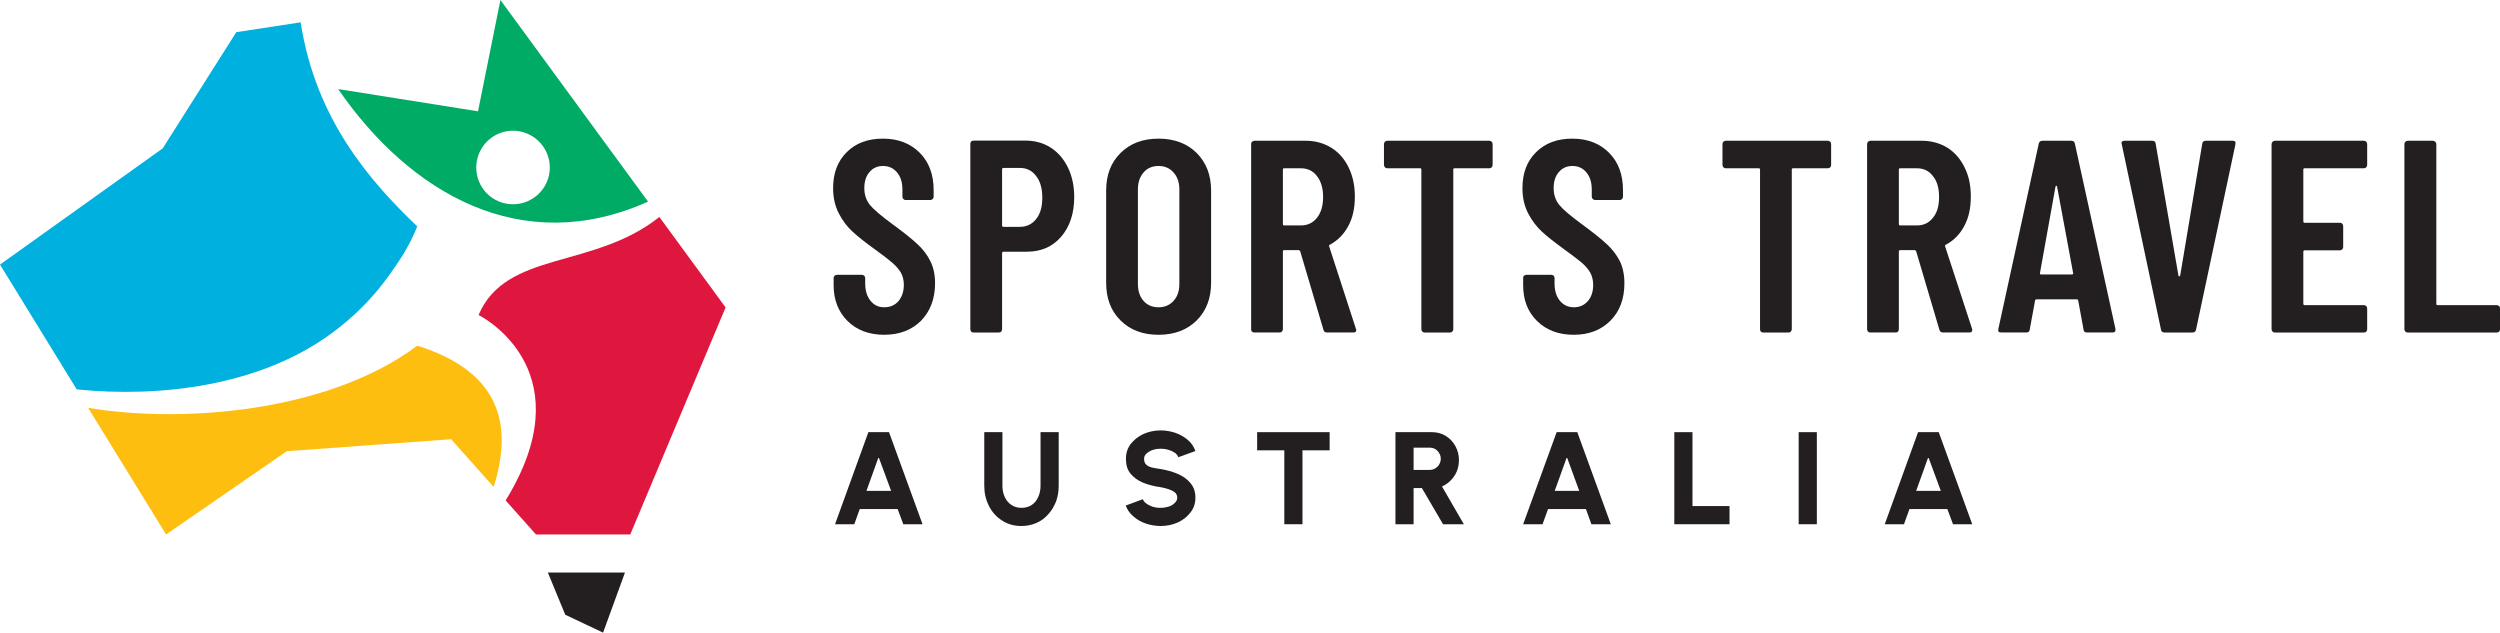 <?xml version="1.0" encoding="UTF-8"?><svg id="Layer_2" xmlns="http://www.w3.org/2000/svg" viewBox="0 0 283.46 71.73"><defs><style>.cls-1{fill:#febe10;}.cls-1,.cls-2,.cls-3,.cls-4,.cls-5{fill-rule:evenodd;}.cls-2,.cls-6{fill:#231f20;}.cls-3{fill:#00ac65;}.cls-4{fill:#00b0df;}.cls-5{fill:#df173e;}</style></defs><g id="artwork"><g id="logo"><g id="australia"><path class="cls-6" d="M100.8,49h-2.34l-3.78,10.44h2.18l.62-1.72h4.3l.64,1.72h2.18l-3.8-10.44Zm-2.56,6.66l1.38-3.84,1.42,3.84h-2.8Z"/><path class="cls-6" d="M117.98,49v6.08c0,.46-.08,.88-.26,1.26-.16,.38-.4,.68-.72,.9-.32,.22-.72,.34-1.18,.34s-.84-.12-1.16-.34c-.34-.22-.58-.54-.74-.9-.18-.38-.26-.8-.26-1.26v-6.08h-2.06v6.08c0,.84,.18,1.6,.54,2.3,.34,.68,.84,1.24,1.48,1.64,.64,.42,1.36,.62,2.2,.62,.62,0,1.2-.12,1.72-.36,.52-.22,.96-.56,1.32-.98,.38-.4,.66-.9,.88-1.44,.2-.56,.3-1.14,.3-1.78v-6.08h-2.06Z"/><path class="cls-6" d="M133.56,53.74c-.6-.26-1.26-.44-1.96-.56-.34-.04-.66-.1-.94-.16-.28-.06-.52-.18-.68-.32-.18-.16-.26-.38-.26-.68,0-.22,.08-.42,.26-.58,.2-.18,.42-.32,.72-.42,.28-.1,.58-.14,.9-.14,.34,0,.64,.04,.92,.14,.28,.08,.52,.2,.72,.34,.18,.14,.3,.3,.36,.48l1.94-.7c-.18-.5-.46-.92-.86-1.26-.4-.34-.88-.62-1.4-.8-.54-.18-1.1-.28-1.68-.28-.7,0-1.34,.14-1.94,.4-.6,.28-1.08,.66-1.46,1.14-.36,.48-.54,1.04-.54,1.68,0,.68,.16,1.24,.52,1.68,.34,.42,.8,.76,1.4,1.02,.6,.24,1.26,.42,2.02,.52,.3,.06,.6,.12,.88,.22,.3,.1,.54,.22,.72,.36,.18,.16,.28,.36,.28,.6,0,.22-.1,.44-.28,.6-.16,.18-.4,.32-.68,.42-.3,.08-.6,.14-.92,.14-.34,0-.66-.04-.94-.14-.28-.1-.52-.22-.7-.36-.2-.14-.32-.3-.38-.48l-1.94,.72c.18,.48,.46,.9,.88,1.24,.4,.36,.86,.62,1.4,.8,.52,.18,1.1,.28,1.68,.28,.7,0,1.34-.14,1.94-.4,.6-.28,1.08-.66,1.44-1.14,.38-.48,.56-1.04,.56-1.68s-.18-1.18-.54-1.62c-.36-.44-.84-.8-1.44-1.06Z"/><path class="cls-6" d="M142.54,49v2.06h3.08v8.38h2.06v-8.38h3.08v-2.06h-8.22Z"/><path class="cls-6" d="M163.5,55.16c.38-.18,.72-.4,1-.7,.3-.3,.52-.64,.68-1.02,.16-.4,.24-.82,.24-1.28,0-.58-.14-1.1-.4-1.58-.28-.5-.64-.88-1.1-1.16-.46-.28-.98-.42-1.54-.42h-4.16v10.44h2.06v-4.1h.94l2.4,4.1h2.36l-2.48-4.28Zm-.32-2.5c-.1,.18-.26,.34-.44,.44-.18,.12-.4,.18-.62,.18h-1.84v-2.52h1.84c.22,0,.44,.06,.62,.16,.18,.12,.34,.28,.44,.46,.12,.2,.18,.4,.18,.64,0,.22-.06,.44-.18,.64Z"/><path class="cls-6" d="M178.84,49h-2.34l-3.8,10.44h2.2l.62-1.72h4.3l.62,1.72h2.2l-3.8-10.44Zm-2.56,6.66l1.38-3.84,1.4,3.84h-2.78Z"/><path class="cls-6" d="M191.9,57.38v-8.38h-2.06v10.44h6.26v-2.06h-4.2Z"/><path class="cls-6" d="M203.94,49v10.44h2.06v-10.44h-2.06Z"/><path class="cls-6" d="M219.82,49h-2.34l-3.78,10.44h2.18l.62-1.72h4.3l.64,1.72h2.18l-3.8-10.44Zm-2.56,6.66l1.38-3.84,1.42,3.84h-2.8Z"/></g><g id="sports-travel"><path class="cls-6" d="M105.48,29.6c-.34-.7-.84-1.36-1.48-1.94-.64-.6-1.6-1.36-2.86-2.28-1.24-.92-2.08-1.62-2.5-2.14-.42-.52-.64-1.16-.64-1.9,0-.78,.2-1.4,.6-1.84,.38-.46,.9-.68,1.52-.68,.66,0,1.18,.24,1.6,.74,.4,.48,.6,1.12,.6,1.94v.8c0,.1,.04,.2,.1,.26,.08,.08,.16,.12,.28,.12h2.78c.1,0,.2-.04,.28-.12,.06-.06,.1-.16,.1-.26v-.74c0-1.76-.52-3.18-1.58-4.24-1.06-1.06-2.44-1.6-4.16-1.6s-3.08,.5-4.1,1.52c-1.04,1.02-1.56,2.38-1.56,4.1,0,1.08,.22,2.02,.64,2.84,.42,.82,.94,1.52,1.58,2.1s1.46,1.24,2.5,1.98c.92,.66,1.58,1.18,1.98,1.52,.42,.36,.74,.74,.98,1.12,.22,.4,.34,.86,.34,1.4,0,.76-.22,1.38-.62,1.86-.42,.46-.94,.68-1.6,.68s-1.16-.24-1.56-.74-.6-1.14-.6-1.96v-.62c0-.1-.04-.18-.12-.26-.06-.06-.16-.1-.26-.1h-2.82c-.1,0-.2,.04-.26,.1-.08,.08-.12,.16-.12,.26v.82c0,1.68,.54,3.02,1.58,4.06,1.06,1.04,2.44,1.56,4.16,1.56s3.12-.54,4.18-1.6c1.04-1.08,1.58-2.48,1.58-4.24,0-.98-.18-1.82-.54-2.52Z"/><path class="cls-6" d="M121.1,19.02c-.48-.98-1.12-1.74-1.96-2.28-.84-.54-1.82-.8-2.9-.8h-5.84c-.12,0-.2,.04-.28,.1-.06,.08-.1,.16-.1,.26v21.04c0,.1,.04,.18,.1,.26,.08,.08,.16,.1,.28,.1h2.84c.12,0,.2-.02,.28-.1,.06-.08,.1-.16,.1-.26v-8.64c0-.1,.06-.16,.16-.16h2.64c1.62,0,2.92-.56,3.9-1.7,.98-1.14,1.48-2.64,1.48-4.5,0-1.24-.24-2.36-.7-3.32Zm-3.62,5.82c-.46,.58-1.08,.88-1.84,.88h-1.86c-.1,0-.16-.06-.16-.16v-6.36c0-.1,.06-.16,.16-.16h1.86c.76,0,1.38,.3,1.84,.92,.48,.6,.7,1.44,.7,2.46s-.22,1.82-.7,2.42Z"/><path class="cls-6" d="M135.68,17.34c-1.1-1.08-2.54-1.62-4.32-1.62s-3.22,.54-4.3,1.62c-1.1,1.08-1.64,2.5-1.64,4.28v10.44c0,1.78,.54,3.2,1.64,4.28,1.08,1.08,2.52,1.62,4.3,1.62s3.22-.54,4.32-1.62c1.08-1.08,1.64-2.5,1.64-4.28v-10.44c0-1.78-.56-3.2-1.64-4.28Zm-1.96,14.86c0,.8-.22,1.44-.66,1.92-.44,.48-1,.72-1.7,.72s-1.28-.24-1.7-.72c-.42-.48-.64-1.12-.64-1.92v-10.74c0-.78,.22-1.42,.64-1.9,.42-.5,1-.74,1.7-.74s1.26,.24,1.7,.74c.44,.48,.66,1.12,.66,1.9v10.74Z"/><path class="cls-6" d="M153.74,37.28l-3.04-9.36c-.02-.1,.02-.16,.1-.18,.88-.48,1.58-1.18,2.08-2.12,.5-.92,.74-2.04,.74-3.32s-.24-2.34-.7-3.3c-.46-.96-1.12-1.72-1.96-2.24s-1.8-.8-2.9-.8h-5.84c-.1,0-.18,.04-.26,.12-.08,.06-.1,.16-.1,.26v21c0,.1,.02,.18,.1,.26,.08,.08,.16,.1,.26,.1h2.86c.1,0,.2-.02,.26-.1,.08-.08,.12-.16,.12-.26v-8.82c0-.1,.04-.16,.14-.16h1.66c.06,0,.1,.04,.16,.12l2.64,8.92c.06,.2,.18,.3,.4,.3h2.98c.22,0,.34-.08,.34-.28,0-.06-.02-.1-.04-.14Zm-4.42-12.58c-.46,.58-1.08,.86-1.82,.86h-1.9c-.1,0-.14-.04-.14-.16v-6.18c0-.1,.04-.14,.14-.14h1.9c.74,0,1.36,.28,1.82,.88,.46,.58,.7,1.38,.7,2.38s-.24,1.78-.7,2.36Z"/><path class="cls-6" d="M169.14,16.08c-.08-.08-.16-.12-.26-.12h-11.6c-.1,0-.18,.04-.26,.12-.06,.06-.1,.16-.1,.26v2.36c0,.1,.04,.2,.1,.26,.08,.08,.16,.12,.26,.12h3.74c.1,0,.14,.04,.14,.14v18.12c0,.1,.04,.18,.12,.26,.06,.08,.16,.1,.26,.1h2.86c.1,0,.18-.02,.26-.1s.12-.16,.12-.26V19.22c0-.1,.04-.14,.14-.14h3.96c.1,0,.18-.04,.26-.12,.06-.06,.1-.16,.1-.26v-2.36c0-.1-.04-.2-.1-.26Z"/><path class="cls-6" d="M183.66,29.6c-.36-.7-.86-1.36-1.5-1.94-.64-.6-1.6-1.36-2.86-2.28-1.24-.92-2.08-1.62-2.5-2.14-.42-.52-.64-1.16-.64-1.9,0-.78,.2-1.4,.6-1.84,.4-.46,.9-.68,1.52-.68,.66,0,1.2,.24,1.6,.74,.4,.48,.6,1.12,.6,1.94v.8c0,.1,.04,.2,.12,.26,.06,.08,.16,.12,.26,.12h2.8c.1,0,.18-.04,.26-.12,.06-.06,.1-.16,.1-.26v-.74c0-1.76-.52-3.18-1.58-4.24-1.06-1.06-2.44-1.6-4.16-1.6s-3.06,.5-4.1,1.52c-1.04,1.02-1.56,2.38-1.56,4.1,0,1.08,.22,2.02,.64,2.84,.42,.82,.96,1.52,1.58,2.1,.64,.58,1.48,1.24,2.5,1.98,.92,.66,1.58,1.18,2,1.52,.42,.36,.74,.74,.96,1.12,.22,.4,.34,.86,.34,1.4,0,.76-.2,1.38-.62,1.86-.42,.46-.94,.68-1.58,.68s-1.16-.24-1.58-.74c-.4-.5-.6-1.14-.6-1.96v-.62c0-.1-.04-.18-.1-.26-.08-.06-.16-.1-.28-.1h-2.82c-.1,0-.18,.04-.26,.1-.08,.08-.1,.16-.1,.26v.82c0,1.68,.52,3.02,1.58,4.06,1.06,1.04,2.44,1.56,4.16,1.56s3.1-.54,4.16-1.6c1.06-1.08,1.58-2.48,1.58-4.24,0-.98-.18-1.82-.52-2.52Z"/><path class="cls-6" d="M207.52,16.08c-.08-.08-.16-.12-.26-.12h-11.58c-.12,0-.2,.04-.28,.12-.06,.06-.1,.16-.1,.26v2.36c0,.1,.04,.2,.1,.26,.08,.08,.16,.12,.28,.12h3.72c.1,0,.16,.04,.16,.14v18.12c0,.1,.02,.18,.1,.26,.08,.08,.16,.1,.26,.1h2.86c.1,0,.2-.02,.26-.1,.08-.08,.12-.16,.12-.26V19.22c0-.1,.04-.14,.16-.14h3.94c.1,0,.18-.04,.26-.12,.08-.06,.1-.16,.1-.26v-2.36c0-.1-.02-.2-.1-.26Z"/><path class="cls-6" d="M223.6,37.28l-3.06-9.36c-.02-.1,.02-.16,.1-.18,.9-.48,1.58-1.18,2.08-2.12,.5-.92,.74-2.04,.74-3.32s-.22-2.34-.7-3.3c-.46-.96-1.12-1.72-1.94-2.24-.84-.52-1.82-.8-2.92-.8h-5.84c-.1,0-.18,.04-.26,.12-.06,.06-.1,.16-.1,.26v21c0,.1,.04,.18,.1,.26,.08,.08,.16,.1,.26,.1h2.86c.1,0,.2-.02,.28-.1,.06-.08,.1-.16,.1-.26v-8.82c0-.1,.06-.16,.16-.16h1.64c.06,0,.12,.04,.16,.12l2.64,8.92c.06,.2,.2,.3,.4,.3h2.98c.22,0,.34-.08,.34-.28,0-.06,0-.1-.02-.14Zm-4.44-12.58c-.46,.58-1.06,.86-1.82,.86h-1.88c-.1,0-.16-.04-.16-.16v-6.18c0-.1,.06-.14,.16-.14h1.88c.76,0,1.36,.28,1.82,.88,.48,.58,.7,1.38,.7,2.38s-.22,1.78-.7,2.36Z"/><path class="cls-6" d="M235.26,16.3c-.04-.22-.16-.34-.4-.34h-3.28c-.24,0-.38,.12-.42,.34l-4.58,21c-.06,.28,.04,.4,.34,.4h2.82c.24,0,.38-.1,.4-.34l.6-3.26c0-.1,.06-.16,.18-.16h4.54c.12,0,.18,.06,.18,.16l.6,3.26c.02,.24,.14,.34,.4,.34h2.88c.24,0,.34-.08,.34-.28v-.12l-4.6-21Zm-.36,14.82h-3.46c-.12,0-.16-.04-.14-.16l1.76-9.8c.02-.06,.06-.1,.1-.1s.06,.04,.08,.1l1.82,9.8c.02,.12-.04,.16-.16,.16Z"/><path class="cls-6" d="M253.16,15.96h-3.04c-.26,0-.4,.12-.42,.34l-2.5,14.94c-.02,.06-.06,.1-.1,.1s-.08-.04-.1-.1l-2.58-14.94c-.02-.22-.14-.34-.4-.34h-3.14c-.22,0-.34,.1-.34,.28l.04,.14,4.44,20.98c.04,.24,.18,.34,.4,.34h3.18c.22,0,.36-.1,.4-.34l4.46-20.98c.06-.28-.04-.42-.3-.42Z"/><path class="cls-6" d="M261.32,19.08h6.72c.1,0,.18-.04,.26-.12,.06-.06,.1-.16,.1-.26v-2.36c0-.1-.04-.2-.1-.26-.08-.08-.16-.12-.26-.12h-10.1c-.1,0-.2,.04-.26,.12-.08,.06-.12,.16-.12,.26v21c0,.1,.04,.18,.12,.26,.06,.08,.16,.1,.26,.1h10.1c.1,0,.18-.02,.26-.1,.06-.08,.1-.16,.1-.26v-2.36c0-.1-.04-.2-.1-.28-.08-.06-.16-.1-.26-.1h-6.72c-.1,0-.16-.06-.16-.16v-5.9c0-.1,.06-.16,.16-.16h3.98c.1,0,.2-.02,.26-.1,.08-.08,.12-.16,.12-.26v-2.4c0-.1-.04-.18-.12-.26-.06-.08-.16-.1-.26-.1h-3.98c-.1,0-.16-.06-.16-.16v-5.88c0-.1,.06-.14,.16-.14Z"/><path class="cls-6" d="M283.36,34.7c-.08-.06-.16-.1-.26-.1h-6.72c-.1,0-.14-.06-.14-.16V16.34c0-.1-.04-.2-.12-.26-.08-.08-.16-.12-.26-.12h-2.86c-.1,0-.2,.04-.26,.12-.08,.06-.12,.16-.12,.26v21c0,.1,.04,.18,.12,.26,.06,.08,.16,.1,.26,.1h10.1c.1,0,.18-.02,.26-.1,.08-.08,.1-.16,.1-.26v-2.36c0-.1-.02-.2-.1-.28Z"/></g><g id="logomark"><path class="cls-1" d="M55.97,55.21l-4.82-5.41-18.63,1.36-13.69,9.44-8.84-14.36c10.9,1.83,27.41,.41,37.32-7.05,6.83,2.16,11.68,6.54,8.66,16.02Z"/><path class="cls-4" d="M47.31,25.67c-.86,2.16-1.95,3.82-3.23,5.6-.11,.16-.23,.31-.35,.47,0,.01-.02,.03-.03,.04-1.73,2.32-3.78,4.3-6.06,5.98-8.13,6.02-19.55,7.35-28.94,6.39L0,30l18.45-13.18L26.79,3.65l7.3-1.12c1.71,11.1,8,18.15,13.21,23.13Z"/><path class="cls-3" d="M56.74,0l-2.54,12.62-15.86-2.52c8.14,11.8,20.76,19.2,35.14,12.76L56.74,0Zm1.42,23.16c-2.3,0-4.16-1.86-4.16-4.16s1.86-4.18,4.16-4.18,4.18,1.88,4.18,4.18-1.88,4.16-4.18,4.16Z"/><path class="cls-5" d="M82.27,34.86l-10.81,25.74h-10.69l-3.44-3.86c8.72-14.14-1.8-20.39-3.07-21.02,3.12-7.34,13.02-5.16,20.5-11.12l7.52,10.27Z"/><polygon class="cls-2" points="70.86 64.92 68.38 71.73 64.09 69.7 62.12 64.92 70.86 64.92"/></g></g></g></svg>